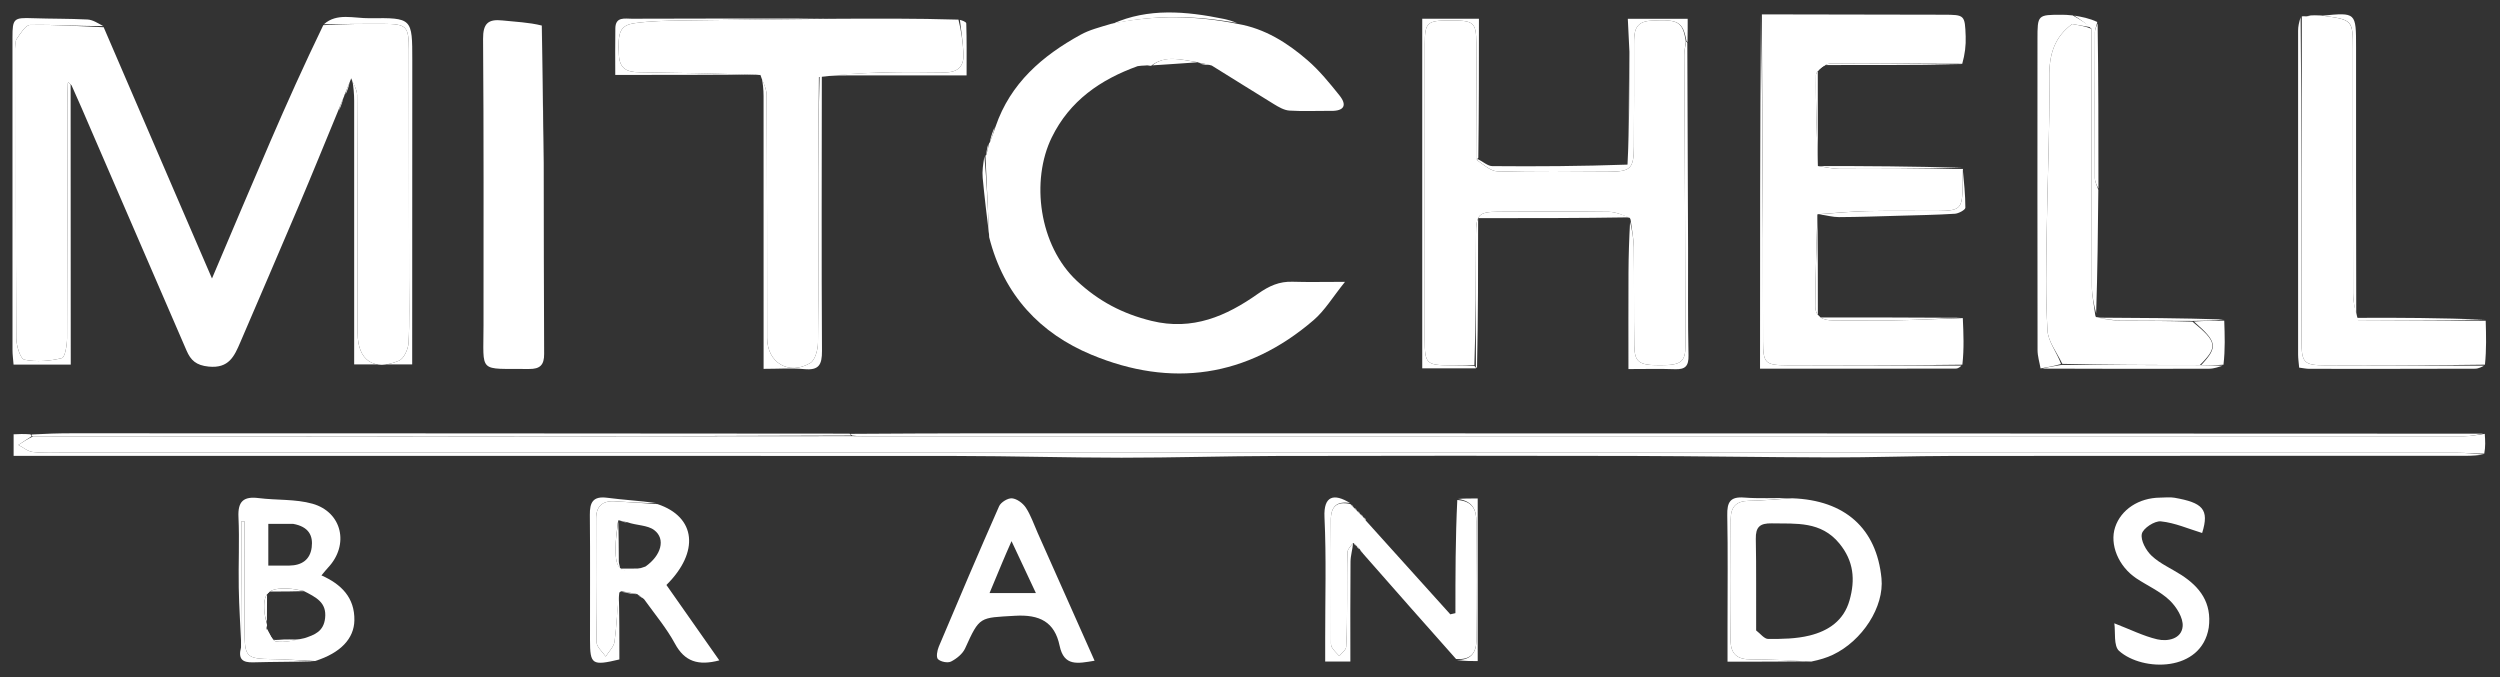 <svg width="96" height="26" viewBox="0 0 96 26" fill="none" xmlns="http://www.w3.org/2000/svg">
<rect x="0" y="0" width="96" height="26" fill="#333333" stroke="none"/>
<path d="M12.976 4.275C12.477 5.482 11.986 6.692 11.476 7.895C10.734 9.646 9.979 11.391 9.23 13.139C8.999 13.676 8.793 14.156 8.01 14.077C7.531 14.028 7.325 13.836 7.163 13.461C5.946 10.646 4.726 7.831 3.508 5.015C3.265 4.453 3.027 3.888 2.748 3.276C2.678 3.204 2.648 3.18 2.618 3.156C2.613 3.176 2.604 3.195 2.603 3.215C2.597 3.462 2.587 3.709 2.587 3.956C2.585 6.963 2.59 9.971 2.576 12.978C2.574 13.248 2.5 13.721 2.373 13.752C1.913 13.866 1.4 13.906 0.94 13.813C0.782 13.781 0.627 13.278 0.626 12.989C0.605 9.281 0.613 5.574 0.614 1.866C0.614 1.743 0.575 1.586 0.635 1.502C0.783 1.294 0.975 0.961 1.155 0.958C2.096 0.939 3.039 1.008 3.981 1.046C4.877 3.126 5.772 5.205 6.669 7.285C7.142 8.384 7.617 9.482 8.14 10.694C8.916 8.87 9.639 7.148 10.38 5.434C11.02 3.953 11.681 2.482 12.414 0.966C13.237 0.923 13.978 0.911 14.72 0.916C15.619 0.922 15.698 1.003 15.7 1.92C15.705 4.845 15.706 7.771 15.707 10.696C15.708 11.521 15.733 12.346 15.688 13.168C15.674 13.408 15.512 13.769 15.322 13.85C14.35 14.264 13.735 13.834 13.733 12.795C13.729 9.746 13.731 6.697 13.713 3.648C13.711 3.432 13.563 3.218 13.483 3.004C13.478 3.027 13.473 3.051 13.434 3.141C13.342 3.357 13.283 3.506 13.225 3.654C13.225 3.654 13.22 3.701 13.188 3.757C13.096 3.967 13.036 4.121 12.976 4.275Z" fill="white"/>
<path d="M44.201 2.528C44.177 2.527 44.154 2.526 44.064 2.51C43.893 2.511 43.788 2.526 43.683 2.541C42.257 3.056 41.078 3.868 40.389 5.274C39.576 6.933 39.894 9.425 41.352 10.786C42.192 11.57 43.111 12.05 44.219 12.322C45.795 12.709 47.094 12.136 48.301 11.284C48.737 10.977 49.125 10.802 49.639 10.819C50.233 10.838 50.829 10.823 51.648 10.823C51.175 11.41 50.873 11.923 50.446 12.29C47.886 14.494 44.976 14.897 41.912 13.621C39.958 12.808 38.548 11.344 37.984 9.108C37.937 7.994 37.889 6.983 37.842 5.971C37.842 5.971 37.861 5.976 37.876 5.946C37.922 5.773 37.954 5.63 37.986 5.488C37.986 5.488 37.987 5.498 38.012 5.466C38.101 5.241 38.167 5.048 38.232 4.854C38.8 3.197 40.023 2.142 41.499 1.332C41.833 1.148 42.213 1.051 42.673 0.914C44.359 0.556 45.944 0.601 47.53 0.918C48.57 1.097 49.431 1.641 50.206 2.311C50.663 2.706 51.054 3.188 51.435 3.663C51.736 4.038 51.617 4.263 51.118 4.258C50.584 4.253 50.048 4.281 49.516 4.247C49.313 4.234 49.104 4.112 48.922 4.001C48.147 3.528 47.381 3.041 46.533 2.518C46.313 2.454 46.171 2.43 46.029 2.407C46.029 2.407 46.035 2.401 45.989 2.388C45.35 2.292 44.748 2.103 44.201 2.528Z" fill="white"/>
<path d="M62.619 8.461C62.619 8.461 62.616 8.419 62.582 8.367C62.293 8.252 62.039 8.137 61.783 8.134C60.361 8.117 58.939 8.118 57.517 8.13C56.778 8.137 56.681 8.245 56.678 9.016C56.671 10.685 56.674 12.355 56.616 14.026C56.271 14.028 55.983 14.033 55.694 14.031C54.774 14.023 54.71 13.967 54.709 13.046C54.707 9.259 54.708 5.472 54.712 1.685C54.713 0.865 54.803 0.788 55.657 0.785C56.594 0.781 56.684 0.85 56.691 1.656C56.703 3.138 56.704 4.62 56.713 6.148C56.979 6.329 57.24 6.573 57.506 6.58C58.944 6.618 60.383 6.603 61.821 6.593C62.618 6.587 62.735 6.463 62.741 5.643C62.751 4.328 62.748 3.013 62.748 1.697C62.749 1.244 62.757 0.832 63.391 0.795C64.431 0.734 64.624 0.822 64.736 1.605C64.705 1.809 64.676 1.972 64.677 2.134C64.692 5.842 64.717 9.549 64.723 13.257C64.724 13.911 64.541 14.025 63.744 14.025C62.938 14.026 62.768 13.915 62.757 13.268C62.736 12.011 62.755 10.754 62.738 9.498C62.733 9.152 62.661 8.807 62.619 8.461Z" fill="white"/>
<path d="M95.415 16.66C95.432 16.907 95.448 17.153 95.395 17.42C94.996 17.421 94.668 17.385 94.339 17.385C63.726 17.381 33.113 17.38 2.5 17.379C2.088 17.379 1.672 17.402 1.264 17.357C1.07 17.336 0.891 17.181 0.705 17.086C0.874 16.975 1.043 16.864 1.27 16.756C4.647 16.759 7.965 16.763 11.283 16.762C18.413 16.758 25.543 16.752 32.73 16.748C32.911 16.751 33.035 16.755 33.159 16.755C53.646 16.755 74.134 16.756 94.622 16.752C94.886 16.752 95.15 16.692 95.415 16.66Z" fill="white"/>
<path d="M67.656 0.552C69.981 0.556 72.306 0.559 74.631 0.565C75.443 0.568 75.453 0.572 75.482 1.396C75.495 1.74 75.453 2.086 75.35 2.449C73.602 2.45 71.941 2.421 70.28 2.441C70.087 2.443 69.734 2.724 69.732 2.879C69.718 4.043 69.773 5.208 69.807 6.372C69.807 6.372 69.795 6.373 69.844 6.383C70.136 6.425 70.38 6.483 70.623 6.484C72.209 6.492 73.796 6.488 75.382 6.487C75.382 6.487 75.374 6.486 75.373 6.54C75.371 6.779 75.37 6.964 75.366 7.149C75.352 8.016 75.277 8.094 74.402 8.1C73.498 8.106 72.594 8.086 71.69 8.107C71.058 8.121 70.426 8.185 69.794 8.227C69.794 8.227 69.793 8.214 69.786 8.263C69.753 9.461 69.712 10.61 69.708 11.759C69.706 12.168 70.004 12.305 70.384 12.303C71.124 12.301 71.865 12.32 72.606 12.306C73.528 12.289 74.45 12.247 75.372 12.215C75.398 12.8 75.425 13.384 75.355 14.004C73.051 14.036 70.844 14.036 68.636 14.028C67.784 14.024 67.705 13.947 67.701 13.114C67.694 11.794 67.702 10.473 67.696 9.153C67.685 6.286 67.67 3.419 67.656 0.552Z" fill="white"/>
<path d="M32.026 0.721C33.593 0.713 35.161 0.705 36.805 0.754C36.921 1.217 36.969 1.623 36.997 2.031C37.032 2.548 36.785 2.789 36.261 2.78C35.478 2.768 34.694 2.762 33.912 2.783C33.091 2.804 32.271 2.86 31.446 2.959C31.436 4.232 31.426 5.448 31.424 6.663C31.422 8.826 31.435 10.99 31.411 13.153C31.408 13.425 31.303 13.831 31.11 13.943C30.282 14.426 29.46 13.921 29.458 12.98C29.454 9.869 29.458 6.758 29.439 3.647C29.437 3.39 29.283 3.134 29.199 2.877C29.178 2.88 29.157 2.884 29.054 2.869C27.496 2.824 26.018 2.793 24.54 2.774C24.092 2.769 23.796 2.65 23.766 2.125C23.715 1.228 23.803 0.967 24.394 0.887C24.981 0.807 25.58 0.796 26.174 0.787C28.125 0.757 30.075 0.742 32.026 0.721Z" fill="white"/>
<path d="M95.451 12.316C95.467 12.867 95.482 13.418 95.422 14.003C93.331 14.034 91.314 14.038 89.298 14.029C88.471 14.026 88.379 13.933 88.379 13.097C88.379 8.941 88.386 4.785 88.39 0.629C88.43 0.625 88.47 0.62 88.558 0.628C88.645 0.625 88.685 0.609 88.725 0.593C88.826 0.588 88.928 0.582 89.127 0.594C90.346 0.759 90.35 0.759 90.351 1.89C90.353 5.015 90.348 8.139 90.359 11.264C90.361 11.607 90.448 11.949 90.552 12.293C92.222 12.303 93.837 12.309 95.451 12.316Z" fill="white"/>
<path d="M20.879 6.249C20.883 8.697 20.882 11.145 20.895 13.593C20.897 14.013 20.741 14.174 20.312 14.169C18.339 14.146 18.568 14.371 18.567 12.487C18.567 8.823 18.578 5.159 18.55 1.495C18.546 0.907 18.741 0.725 19.291 0.785C19.794 0.84 20.301 0.855 20.805 0.981C20.829 2.799 20.854 4.524 20.879 6.249Z" fill="white"/>
<path d="M80.454 12.076C80.454 12.076 80.456 12.123 80.486 12.177C80.779 12.26 81.043 12.289 81.364 12.316C82.335 12.319 83.246 12.323 84.19 12.352C85.141 13.127 85.177 13.319 84.472 14.02C82.68 14.019 80.946 14.014 79.193 13.973C78.982 13.523 78.649 13.118 78.624 12.694C78.548 11.426 78.576 10.15 78.594 8.877C78.621 6.904 78.718 4.931 78.693 2.959C78.681 2.084 78.901 1.41 79.573 0.923C79.838 0.968 80.076 1.009 80.315 1.107C80.318 4.437 80.315 7.709 80.327 10.981C80.328 11.346 80.41 11.711 80.454 12.076Z" fill="white"/>
<path d="M68.815 19.134C70.851 19.204 72.062 20.295 72.249 22.207C72.357 23.303 71.515 24.606 70.381 25.144C70.144 25.256 69.892 25.334 69.551 25.405C68.719 25.36 67.981 25.318 67.244 25.321C66.708 25.323 66.45 25.123 66.455 24.562C66.47 23.023 66.467 21.483 66.46 19.944C66.458 19.455 66.673 19.239 67.164 19.231C67.715 19.222 68.265 19.168 68.815 19.134ZM67.436 24.209C67.591 24.324 67.745 24.536 67.899 24.536C68.43 24.538 68.978 24.531 69.489 24.404C70.205 24.227 70.799 23.837 71.021 23.057C71.247 22.264 71.186 21.546 70.633 20.871C69.925 20.008 68.978 20.114 68.035 20.097C67.58 20.089 67.414 20.234 67.423 20.695C67.446 21.827 67.43 22.96 67.436 24.209Z" fill="white"/>
<path d="M9.267 24.822C9.233 24.071 9.181 23.321 9.168 22.57C9.151 21.667 9.199 20.761 9.157 19.859C9.128 19.251 9.351 19.053 9.935 19.127C10.622 19.214 11.343 19.158 11.999 19.343C13.144 19.668 13.416 20.924 12.601 21.792C12.531 21.866 12.468 21.948 12.344 22.095C13.104 22.433 13.625 22.946 13.608 23.825C13.595 24.511 13.095 25.069 12.097 25.384C11.496 25.355 10.984 25.319 10.472 25.311C9.457 25.296 9.393 25.239 9.392 24.219C9.39 22.819 9.391 21.419 9.391 20.019C9.35 20.019 9.309 20.02 9.267 20.02C9.267 21.621 9.267 23.221 9.267 24.822ZM10.225 24.148C10.35 24.318 10.457 24.612 10.605 24.633C10.932 24.682 11.279 24.594 11.687 24.506C12.079 24.38 12.428 24.25 12.484 23.735C12.55 23.134 12.145 22.939 11.645 22.685C11.445 22.655 11.246 22.606 11.045 22.599C10.288 22.573 10.089 22.784 10.157 23.525C10.17 23.665 10.215 23.802 10.256 24.005C10.253 24.026 10.249 24.047 10.225 24.148ZM11.255 20.116C10.939 20.116 10.624 20.116 10.303 20.116C10.303 20.739 10.303 21.244 10.303 21.718C10.597 21.718 10.855 21.721 11.113 21.718C11.582 21.712 11.908 21.498 11.969 21.021C12.028 20.567 11.854 20.223 11.255 20.116Z" fill="white"/>
<path d="M55.913 25.306C54.736 23.979 53.559 22.652 52.343 21.262C52.274 21.163 52.245 21.128 52.216 21.094C52.216 21.094 52.226 21.094 52.204 21.076C52.151 21.029 52.121 21 52.091 20.97C52.091 20.97 52.102 20.97 52.08 20.952C52.028 20.906 51.998 20.876 51.968 20.847C51.968 20.847 51.987 20.855 51.961 20.852C51.869 20.967 51.749 21.083 51.744 21.204C51.723 21.799 51.734 22.394 51.729 22.99C51.724 23.605 51.729 24.222 51.694 24.836C51.687 24.96 51.521 25.074 51.428 25.193C51.329 25.08 51.212 24.977 51.14 24.849C51.094 24.768 51.109 24.649 51.109 24.547C51.107 23.028 51.116 21.508 51.104 19.989C51.1 19.439 51.336 19.236 51.865 19.358C51.865 19.358 51.855 19.363 51.875 19.382C51.924 19.429 51.955 19.459 51.985 19.488C51.985 19.488 51.974 19.488 51.996 19.506C52.048 19.553 52.079 19.583 52.109 19.612C52.109 19.612 52.099 19.613 52.12 19.631C52.172 19.678 52.202 19.707 52.233 19.737C52.233 19.737 52.222 19.737 52.244 19.754C52.296 19.801 52.325 19.83 52.355 19.86C52.355 19.86 52.345 19.858 52.363 19.88C52.405 19.934 52.431 19.968 52.457 20.001C53.535 21.197 54.613 22.394 55.692 23.59C55.757 23.575 55.823 23.56 55.888 23.545C55.888 22.103 55.888 20.661 55.96 19.199C56.542 19.245 56.696 19.561 56.692 20.043C56.679 21.543 56.678 23.044 56.694 24.545C56.7 25.101 56.458 25.344 55.913 25.306Z" fill="white"/>
<path d="M39.852 20.476C40.582 22.121 41.295 23.721 42.032 25.372C41.377 25.481 40.857 25.599 40.689 24.795C40.498 23.882 39.923 23.589 38.972 23.646C37.614 23.727 37.622 23.656 37.062 24.895C36.966 25.107 36.735 25.294 36.52 25.403C36.393 25.468 36.123 25.414 36.018 25.311C35.941 25.236 35.988 24.976 36.051 24.828C36.81 23.026 37.576 21.227 38.366 19.438C38.434 19.286 38.703 19.121 38.862 19.136C39.052 19.154 39.279 19.323 39.391 19.492C39.581 19.778 39.692 20.116 39.852 20.476ZM38.472 21.638C38.319 22.006 38.166 22.373 37.998 22.775C38.609 22.775 39.142 22.775 39.779 22.775C39.455 22.085 39.172 21.481 38.843 20.78C38.696 21.113 38.6 21.332 38.472 21.638Z" fill="white"/>
<path d="M23.865 22.705C23.865 22.705 23.825 22.71 23.782 22.756C23.698 23.413 23.681 24.029 23.599 24.636C23.571 24.839 23.377 25.02 23.259 25.211C23.137 25.029 22.912 24.848 22.909 24.664C22.88 23.079 22.891 21.494 22.891 19.91C22.891 19.448 23.131 19.225 23.587 19.25C24.141 19.279 24.695 19.322 25.249 19.358C26.732 19.851 26.867 21.199 25.59 22.463C26.262 23.422 26.932 24.376 27.622 25.359C26.814 25.57 26.291 25.409 25.917 24.714C25.601 24.129 25.165 23.61 24.73 23.006C24.613 22.91 24.549 22.869 24.485 22.828C24.485 22.828 24.497 22.825 24.466 22.812C24.245 22.768 24.055 22.737 23.865 22.705ZM23.746 19.974C23.746 19.974 23.758 19.975 23.723 20.072C23.692 20.397 23.637 20.721 23.635 21.046C23.63 21.923 23.861 22.079 24.785 21.755C25.387 21.335 25.574 20.697 25.121 20.355C24.862 20.159 24.438 20.18 24.092 20.054C23.976 20.032 23.861 20.009 23.746 19.974Z" fill="white"/>
<path d="M1.211 16.753C1.043 16.864 0.874 16.975 0.705 17.086C0.891 17.181 1.07 17.336 1.264 17.357C1.672 17.402 2.088 17.379 2.5 17.379C33.113 17.38 63.726 17.381 94.339 17.385C94.668 17.385 94.996 17.421 95.373 17.457C95.174 17.484 94.927 17.503 94.681 17.503C88.101 17.505 81.522 17.501 74.943 17.508C73.404 17.51 71.865 17.568 70.326 17.565C67.777 17.56 65.228 17.514 62.679 17.508C58.119 17.498 53.559 17.498 48.999 17.509C47.022 17.514 45.045 17.577 43.067 17.576C40.955 17.575 38.842 17.511 36.729 17.509C27.069 17.501 17.41 17.506 7.75 17.505C5.577 17.505 3.404 17.506 1.231 17.506C1.008 17.506 0.785 17.506 0.523 17.506C0.523 17.212 0.523 16.976 0.523 16.677C0.719 16.668 0.916 16.658 1.164 16.678C1.215 16.707 1.211 16.753 1.211 16.753Z" fill="white"/>
<path d="M84.816 24.101C84.537 25.816 82.278 25.798 81.374 24.996C81.155 24.802 81.239 24.266 81.19 23.935C81.804 24.171 82.306 24.425 82.838 24.55C83.245 24.645 83.773 24.531 83.814 24.052C83.842 23.728 83.574 23.299 83.312 23.05C82.949 22.704 82.461 22.492 82.036 22.209C81.345 21.748 81.001 20.904 81.222 20.242C81.448 19.565 82.131 19.116 82.949 19.109C83.134 19.108 83.324 19.082 83.504 19.114C84.574 19.304 84.85 19.548 84.562 20.467C84.033 20.306 83.514 20.075 82.977 20.02C82.737 19.995 82.291 20.288 82.246 20.502C82.194 20.753 82.41 21.144 82.628 21.347C82.951 21.649 83.382 21.833 83.76 22.077C84.475 22.54 84.942 23.143 84.816 24.101Z" fill="white"/>
<path d="M95.358 16.653C95.15 16.692 94.886 16.752 94.622 16.752C74.134 16.756 53.646 16.755 33.159 16.755C33.035 16.755 32.911 16.751 32.729 16.726C32.67 16.703 32.667 16.66 32.667 16.66C34.318 16.652 35.968 16.639 37.618 16.639C56.846 16.64 76.073 16.643 95.358 16.653Z" fill="white"/>
<path d="M80.314 1.05C80.076 1.009 79.838 0.968 79.573 0.923C78.901 1.41 78.681 2.084 78.693 2.959C78.718 4.931 78.621 6.904 78.594 8.877C78.576 10.15 78.548 11.426 78.624 12.694C78.649 13.118 78.982 13.523 79.143 13.977C78.861 14.061 78.609 14.104 78.358 14.147C78.317 13.913 78.242 13.679 78.242 13.444C78.235 9.466 78.237 5.488 78.239 1.51C78.239 0.566 78.24 0.566 79.188 0.567C79.291 0.568 79.394 0.571 79.593 0.592C79.897 0.757 80.105 0.904 80.314 1.05Z" fill="white"/>
<path d="M3.962 1C3.039 1.008 2.096 0.939 1.155 0.958C0.975 0.961 0.783 1.294 0.635 1.502C0.575 1.586 0.614 1.743 0.614 1.866C0.613 5.574 0.605 9.281 0.626 12.989C0.627 13.278 0.782 13.781 0.94 13.813C1.4 13.906 1.913 13.866 2.373 13.752C2.5 13.721 2.574 13.248 2.576 12.978C2.59 9.971 2.585 6.963 2.587 3.956C2.587 3.709 2.597 3.462 2.603 3.215C2.604 3.195 2.613 3.176 2.618 3.156C2.648 3.18 2.678 3.204 2.712 3.251C2.717 6.836 2.717 10.399 2.717 14.001C1.94 14.001 1.251 14.001 0.521 14.001C0.506 13.801 0.48 13.622 0.48 13.443C0.478 9.441 0.477 5.439 0.479 1.437C0.479 0.707 0.53 0.673 1.259 0.699C1.96 0.724 2.661 0.713 3.36 0.749C3.558 0.759 3.749 0.883 3.962 1Z" fill="white"/>
<path d="M13.523 3.04C13.563 3.218 13.711 3.432 13.713 3.648C13.731 6.697 13.729 9.746 13.733 12.795C13.735 13.834 14.35 14.264 15.322 13.85C15.512 13.769 15.674 13.408 15.688 13.168C15.733 12.346 15.708 11.521 15.707 10.696C15.706 7.771 15.705 4.845 15.7 1.92C15.698 1.003 15.619 0.922 14.72 0.916C13.978 0.911 13.237 0.923 12.438 0.931C12.937 0.484 13.586 0.707 14.196 0.7C15.832 0.68 15.832 0.694 15.832 2.323C15.831 5.953 15.829 9.583 15.828 13.214C15.828 13.457 15.828 13.701 15.828 13.992C15.083 13.992 14.393 13.992 13.6 13.992C13.6 13.757 13.6 13.519 13.6 13.281C13.601 10.146 13.602 7.011 13.6 3.876C13.6 3.609 13.576 3.343 13.523 3.04Z" fill="white"/>
<path d="M32.61 16.652C32.667 16.66 32.67 16.703 32.671 16.725C25.543 16.752 18.413 16.758 11.283 16.762C7.965 16.763 4.647 16.759 1.27 16.756C1.211 16.753 1.215 16.707 1.217 16.684C1.733 16.654 2.248 16.638 2.762 16.638C12.692 16.639 22.622 16.642 32.61 16.652Z" fill="white"/>
<path d="M62.595 8.508C62.661 8.807 62.733 9.152 62.738 9.498C62.755 10.754 62.736 12.011 62.757 13.268C62.768 13.915 62.938 14.026 63.744 14.025C64.541 14.025 64.724 13.911 64.723 13.257C64.717 9.549 64.692 5.842 64.677 2.134C64.676 1.972 64.705 1.809 64.744 1.618C64.767 1.588 64.793 1.642 64.793 1.642C64.803 4.281 64.814 6.92 64.822 9.56C64.827 10.921 64.808 12.283 64.839 13.643C64.849 14.063 64.712 14.191 64.317 14.177C63.746 14.157 63.175 14.172 62.532 14.172C62.532 12.885 62.528 11.674 62.534 10.464C62.537 9.827 62.558 9.19 62.595 8.508Z" fill="white"/>
<path d="M29.24 2.913C29.283 3.134 29.437 3.39 29.439 3.647C29.458 6.758 29.454 9.869 29.458 12.98C29.46 13.921 30.282 14.426 31.11 13.943C31.303 13.831 31.408 13.425 31.411 13.153C31.435 10.99 31.422 8.826 31.424 6.663C31.426 5.448 31.436 4.232 31.473 2.959C31.504 2.901 31.558 2.9 31.558 2.9C31.556 6.425 31.543 9.951 31.564 13.477C31.567 14.012 31.441 14.229 30.879 14.174C30.393 14.127 29.898 14.164 29.322 14.164C29.322 13.877 29.322 13.637 29.322 13.398C29.322 10.161 29.323 6.923 29.321 3.686C29.32 3.44 29.295 3.194 29.24 2.913Z" fill="white"/>
<path d="M56.709 6.102C56.704 4.62 56.703 3.138 56.691 1.656C56.684 0.85 56.594 0.781 55.657 0.785C54.803 0.788 54.713 0.865 54.712 1.685C54.708 5.472 54.707 9.259 54.709 13.046C54.71 13.967 54.774 14.023 55.694 14.031C55.983 14.033 56.271 14.028 56.617 14.056C56.675 14.084 56.676 14.144 56.676 14.144C56.001 14.144 55.326 14.144 54.614 14.144C54.614 9.656 54.614 5.211 54.614 0.72C55.315 0.72 56.005 0.72 56.791 0.72C56.791 2.478 56.791 4.242 56.767 6.058C56.743 6.111 56.709 6.102 56.709 6.102Z" fill="white"/>
<path d="M56.713 6.148C56.709 6.102 56.743 6.111 56.761 6.116C56.954 6.211 57.129 6.377 57.306 6.379C59.01 6.395 60.714 6.383 62.496 6.321C62.572 4.838 62.571 3.413 62.57 1.988C62.55 1.585 62.531 1.181 62.508 0.723C63.277 0.723 63.998 0.723 64.807 0.723C64.807 0.985 64.807 1.261 64.8 1.589C64.793 1.642 64.767 1.588 64.76 1.576C64.624 0.822 64.431 0.734 63.391 0.795C62.757 0.832 62.749 1.244 62.748 1.697C62.748 3.013 62.751 4.328 62.741 5.643C62.735 6.463 62.618 6.587 61.821 6.593C60.383 6.603 58.944 6.618 57.506 6.58C57.24 6.573 56.979 6.329 56.713 6.148Z" fill="white"/>
<path d="M67.621 0.589C67.67 3.419 67.685 6.286 67.696 9.153C67.702 10.473 67.694 11.794 67.701 13.114C67.705 13.947 67.784 14.024 68.636 14.028C70.844 14.036 73.051 14.036 75.317 14.039C75.286 14.079 75.197 14.153 75.107 14.153C72.635 14.16 70.164 14.158 67.585 14.158C67.585 9.628 67.585 5.126 67.621 0.589Z" fill="white"/>
<path d="M88.344 0.662C88.386 4.785 88.379 8.941 88.379 13.097C88.379 13.933 88.471 14.026 89.298 14.029C91.314 14.038 93.331 14.034 95.39 14.043C95.303 14.088 95.173 14.158 95.044 14.158C92.921 14.165 90.797 14.165 88.674 14.163C88.556 14.162 88.438 14.135 88.288 14.117C88.272 13.929 88.247 13.77 88.247 13.611C88.245 9.468 88.244 5.325 88.247 1.182C88.247 1.019 88.28 0.857 88.344 0.662Z" fill="white"/>
<path d="M51.842 19.317C51.336 19.236 51.1 19.439 51.104 19.989C51.116 21.508 51.107 23.028 51.109 24.547C51.109 24.649 51.094 24.768 51.14 24.849C51.212 24.977 51.329 25.08 51.428 25.193C51.521 25.074 51.687 24.96 51.694 24.836C51.729 24.222 51.724 23.605 51.729 22.99C51.734 22.394 51.723 21.799 51.744 21.204C51.749 21.083 51.869 20.967 51.957 20.861C51.937 21.105 51.862 21.335 51.86 21.567C51.848 22.835 51.854 24.104 51.854 25.403C51.513 25.403 51.253 25.403 50.887 25.403C50.887 25.105 50.888 24.826 50.887 24.547C50.885 22.985 50.934 21.42 50.86 19.861C50.821 19.029 51.227 18.936 51.842 19.317Z" fill="white"/>
<path d="M25.218 19.32C24.695 19.322 24.141 19.279 23.587 19.25C23.131 19.225 22.891 19.448 22.891 19.91C22.891 21.494 22.88 23.079 22.909 24.664C22.912 24.848 23.137 25.029 23.259 25.211C23.377 25.02 23.571 24.839 23.599 24.636C23.681 24.029 23.698 23.413 23.762 22.755C23.784 23.587 23.784 24.466 23.784 25.323C22.734 25.572 22.658 25.52 22.656 24.581C22.653 22.979 22.667 21.377 22.65 19.775C22.644 19.288 22.773 19.044 23.314 19.114C23.935 19.196 24.562 19.228 25.218 19.32Z" fill="white"/>
<path d="M56.718 14.113C56.676 14.144 56.675 14.084 56.674 14.054C56.674 12.355 56.671 10.685 56.678 9.016C56.681 8.245 56.778 8.137 57.517 8.13C58.939 8.118 60.361 8.117 61.783 8.134C62.039 8.137 62.293 8.252 62.584 8.346C60.71 8.377 58.8 8.377 56.76 8.377C56.76 10.31 56.76 12.196 56.718 14.113Z" fill="white"/>
<path d="M80.315 1.107C80.105 0.904 79.897 0.757 79.65 0.599C79.924 0.644 80.237 0.701 80.535 0.845C80.495 1.03 80.445 1.128 80.445 1.227C80.438 3.095 80.434 4.963 80.441 6.831C80.442 6.985 80.529 7.139 80.576 7.293C80.561 8.861 80.545 10.43 80.492 12.037C80.41 11.711 80.328 11.346 80.327 10.981C80.315 7.709 80.318 4.437 80.315 1.107Z" fill="white"/>
<path d="M31.97 0.714C30.075 0.742 28.125 0.757 26.174 0.787C25.58 0.796 24.981 0.807 24.394 0.887C23.803 0.967 23.715 1.228 23.766 2.125C23.796 2.65 24.092 2.769 24.54 2.774C26.018 2.793 27.496 2.824 29.022 2.864C27.286 2.877 25.501 2.877 23.626 2.877C23.626 2.259 23.618 1.671 23.629 1.084C23.637 0.63 23.999 0.72 24.264 0.719C26.814 0.709 29.364 0.709 31.97 0.714Z" fill="white"/>
<path d="M90.496 12.291C90.448 11.949 90.361 11.607 90.359 11.264C90.348 8.139 90.353 5.015 90.351 1.89C90.35 0.759 90.346 0.759 89.177 0.602C90.474 0.475 90.473 0.475 90.473 1.811C90.472 5.228 90.473 8.645 90.48 12.148C90.487 12.234 90.496 12.291 90.496 12.291Z" fill="white"/>
<path d="M68.757 19.127C68.265 19.168 67.715 19.222 67.164 19.231C66.673 19.239 66.458 19.455 66.46 19.944C66.467 21.483 66.47 23.023 66.455 24.562C66.45 25.123 66.708 25.323 67.244 25.321C67.981 25.318 68.719 25.36 69.505 25.395C68.51 25.408 67.466 25.408 66.337 25.408C66.337 24.927 66.338 24.482 66.337 24.037C66.337 22.619 66.354 21.2 66.327 19.782C66.318 19.292 66.433 19.064 66.972 19.106C67.544 19.151 68.123 19.118 68.757 19.127Z" fill="white"/>
<path d="M84.53 14.015C85.177 13.319 85.141 13.127 84.247 12.348C84.651 12.317 85.031 12.315 85.411 12.313C85.43 12.864 85.45 13.415 85.382 14.004C85.039 14.034 84.785 14.024 84.53 14.015Z" fill="white"/>
<path d="M75.315 12.203C74.45 12.247 73.528 12.289 72.606 12.306C71.865 12.32 71.124 12.301 70.384 12.303C70.004 12.305 69.706 12.168 69.708 11.759C69.712 10.61 69.753 9.461 69.792 8.263C69.806 9.506 69.806 10.799 69.806 12.19C71.653 12.19 73.455 12.19 75.315 12.203Z" fill="white"/>
<path d="M69.847 8.229C70.426 8.185 71.058 8.121 71.69 8.107C72.594 8.086 73.498 8.106 74.402 8.1C75.277 8.094 75.352 8.016 75.366 7.149C75.37 6.964 75.371 6.779 75.374 6.536C75.414 6.978 75.471 7.477 75.47 7.976C75.47 8.057 75.213 8.199 75.068 8.208C74.35 8.253 73.629 8.264 72.909 8.285C72.145 8.306 71.38 8.334 70.616 8.337C70.378 8.338 70.139 8.268 69.847 8.229Z" fill="white"/>
<path d="M69.805 6.313C69.773 5.208 69.718 4.043 69.732 2.879C69.734 2.724 70.087 2.443 70.28 2.441C71.941 2.421 73.602 2.45 75.311 2.482C73.537 2.498 71.716 2.498 69.803 2.498C69.803 3.809 69.803 5.032 69.805 6.313Z" fill="white"/>
<path d="M9.255 24.863C9.267 23.221 9.267 21.621 9.267 20.02C9.309 20.02 9.35 20.019 9.391 20.019C9.391 21.419 9.39 22.819 9.392 24.219C9.393 25.239 9.457 25.296 10.472 25.311C10.984 25.319 11.496 25.355 12.054 25.394C11.306 25.417 10.51 25.412 9.716 25.434C9.322 25.444 9.135 25.319 9.255 24.863Z" fill="white"/>
<path d="M31.616 2.897C31.558 2.9 31.505 2.901 31.478 2.901C32.271 2.86 33.091 2.804 33.912 2.783C34.694 2.762 35.478 2.768 36.261 2.78C36.785 2.789 37.032 2.548 36.997 2.031C36.969 1.623 36.921 1.217 36.86 0.764C36.931 0.779 37.103 0.836 37.105 0.899C37.125 1.531 37.117 2.165 37.117 2.895C35.269 2.895 33.471 2.895 31.616 2.897Z" fill="white"/>
<path d="M55.947 25.346C56.458 25.344 56.7 25.101 56.694 24.545C56.678 23.044 56.679 21.543 56.692 20.043C56.696 19.561 56.542 19.245 55.991 19.16C56.196 19.141 56.441 19.141 56.744 19.141C56.744 21.212 56.744 23.279 56.744 25.386C56.494 25.386 56.237 25.386 55.947 25.346Z" fill="white"/>
<path d="M84.472 14.02C84.785 14.024 85.039 14.034 85.349 14.044C85.213 14.085 85.022 14.158 84.831 14.159C82.711 14.167 80.591 14.163 78.414 14.155C78.609 14.104 78.861 14.061 79.162 14.013C80.946 14.014 82.68 14.019 84.472 14.02Z" fill="white"/>
<path d="M47.498 0.882C45.944 0.601 44.359 0.556 42.719 0.916C44.084 0.302 45.537 0.427 46.997 0.727C47.155 0.76 47.31 0.806 47.498 0.882Z" fill="white"/>
<path d="M80.58 7.241C80.529 7.139 80.442 6.985 80.441 6.831C80.434 4.963 80.438 3.095 80.445 1.227C80.445 1.128 80.495 1.03 80.549 0.895C80.579 2.969 80.581 5.079 80.58 7.241Z" fill="white"/>
<path d="M75.349 6.444C73.796 6.488 72.209 6.492 70.623 6.484C70.38 6.483 70.136 6.425 69.844 6.377C71.635 6.374 73.476 6.388 75.349 6.444Z" fill="white"/>
<path d="M20.878 6.19C20.854 4.524 20.829 2.799 20.815 1.032C20.839 2.438 20.851 3.886 20.864 5.334C20.866 5.6 20.872 5.866 20.878 6.19Z" fill="white"/>
<path d="M90.552 12.293C90.496 12.291 90.487 12.234 90.481 12.206C92.112 12.194 93.749 12.211 95.418 12.272C93.837 12.309 92.222 12.303 90.552 12.293Z" fill="white"/>
<path d="M85.381 12.268C85.031 12.315 84.651 12.317 84.215 12.323C83.246 12.323 82.335 12.319 81.317 12.312C80.993 12.272 80.774 12.235 80.556 12.198C82.154 12.206 83.753 12.214 85.381 12.268Z" fill="white"/>
<path d="M62.559 2.036C62.571 3.413 62.572 4.838 62.555 6.309C62.541 4.931 62.544 3.508 62.559 2.036Z" fill="white"/>
<path d="M37.802 6.004C37.889 6.983 37.937 7.994 37.986 9.061C37.901 8.354 37.806 7.593 37.735 6.83C37.711 6.569 37.751 6.302 37.802 6.004Z" fill="white"/>
<path d="M44.248 2.51C44.748 2.103 45.35 2.292 45.991 2.392C45.458 2.436 44.876 2.464 44.248 2.51Z" fill="white"/>
<path d="M80.534 12.188C80.774 12.235 80.993 12.272 81.258 12.314C81.043 12.289 80.779 12.26 80.491 12.2C80.465 12.169 80.512 12.179 80.534 12.188Z" fill="white"/>
<path d="M38.195 4.88C38.167 5.048 38.101 5.241 38.007 5.467C38.038 5.301 38.098 5.103 38.195 4.88Z" fill="white"/>
<path d="M23.904 22.732C24.055 22.737 24.245 22.768 24.468 22.819C24.315 22.811 24.129 22.785 23.904 22.732Z" fill="white"/>
<path d="M13.011 4.25C13.036 4.121 13.096 3.967 13.181 3.779C13.152 3.905 13.099 4.065 13.011 4.25Z" fill="white"/>
<path d="M13.263 3.635C13.283 3.506 13.342 3.357 13.423 3.176C13.398 3.301 13.349 3.459 13.263 3.635Z" fill="white"/>
<path d="M46.057 2.442C46.171 2.43 46.313 2.454 46.496 2.493C46.386 2.498 46.236 2.488 46.057 2.442Z" fill="white"/>
<path d="M37.953 5.52C37.954 5.63 37.922 5.773 37.873 5.955C37.877 5.848 37.899 5.699 37.953 5.52Z" fill="white"/>
<path d="M43.73 2.534C43.788 2.526 43.893 2.511 44.03 2.504C43.967 2.517 43.872 2.522 43.73 2.534Z" fill="white"/>
<path d="M24.506 22.862C24.549 22.869 24.613 22.91 24.709 22.971C24.669 22.96 24.598 22.928 24.506 22.862Z" fill="white"/>
<path d="M51.98 20.878C51.998 20.876 52.028 20.906 52.08 20.958C52.066 20.957 52.029 20.933 51.98 20.878Z" fill="white"/>
<path d="M51.974 19.456C51.955 19.459 51.924 19.429 51.872 19.377C51.888 19.377 51.926 19.4 51.974 19.456Z" fill="white"/>
<path d="M88.69 0.592C88.685 0.609 88.645 0.625 88.576 0.653C88.583 0.641 88.62 0.616 88.69 0.592Z" fill="white"/>
<path d="M52.1 19.579C52.079 19.583 52.048 19.553 51.996 19.501C52.013 19.5 52.052 19.523 52.1 19.579Z" fill="white"/>
<path d="M52.225 21.128C52.245 21.128 52.274 21.163 52.324 21.226C52.308 21.223 52.272 21.193 52.225 21.128Z" fill="white"/>
<path d="M52.1 21.003C52.121 21 52.151 21.029 52.203 21.081C52.187 21.082 52.149 21.059 52.1 21.003Z" fill="white"/>
<path d="M52.221 19.705C52.202 19.707 52.172 19.678 52.12 19.625C52.135 19.626 52.172 19.649 52.221 19.705Z" fill="white"/>
<path d="M52.343 19.829C52.325 19.83 52.296 19.801 52.243 19.749C52.258 19.75 52.294 19.774 52.343 19.829Z" fill="white"/>
<path d="M52.459 19.964C52.431 19.968 52.405 19.934 52.364 19.875C52.385 19.874 52.423 19.901 52.459 19.964Z" fill="white"/>
<path d="M11.692 22.7C11.278 22.715 10.816 22.715 10.255 22.715C10.255 23.116 10.255 23.472 10.25 23.885C10.215 23.802 10.17 23.665 10.157 23.525C10.089 22.784 10.288 22.573 11.045 22.599C11.246 22.606 11.445 22.655 11.692 22.7Z" fill="white"/>
<path d="M10.236 24.108C10.225 24.402 10.312 24.616 10.716 24.569C10.976 24.539 11.242 24.562 11.562 24.562C11.279 24.594 10.932 24.682 10.605 24.633C10.457 24.612 10.35 24.318 10.236 24.108Z" fill="white"/>
<path d="M23.74 20.024C23.759 20.505 23.759 21.035 23.763 21.565C23.763 21.623 23.786 21.682 23.818 21.836C24.078 21.836 24.353 21.836 24.683 21.831C23.861 22.079 23.63 21.923 23.635 21.046C23.637 20.721 23.692 20.397 23.74 20.024Z" fill="white"/>
<path d="M24.09 20.079C24 20.064 23.911 20.025 23.784 19.986C23.861 20.009 23.976 20.032 24.09 20.079Z" fill="white"/>
</svg>
